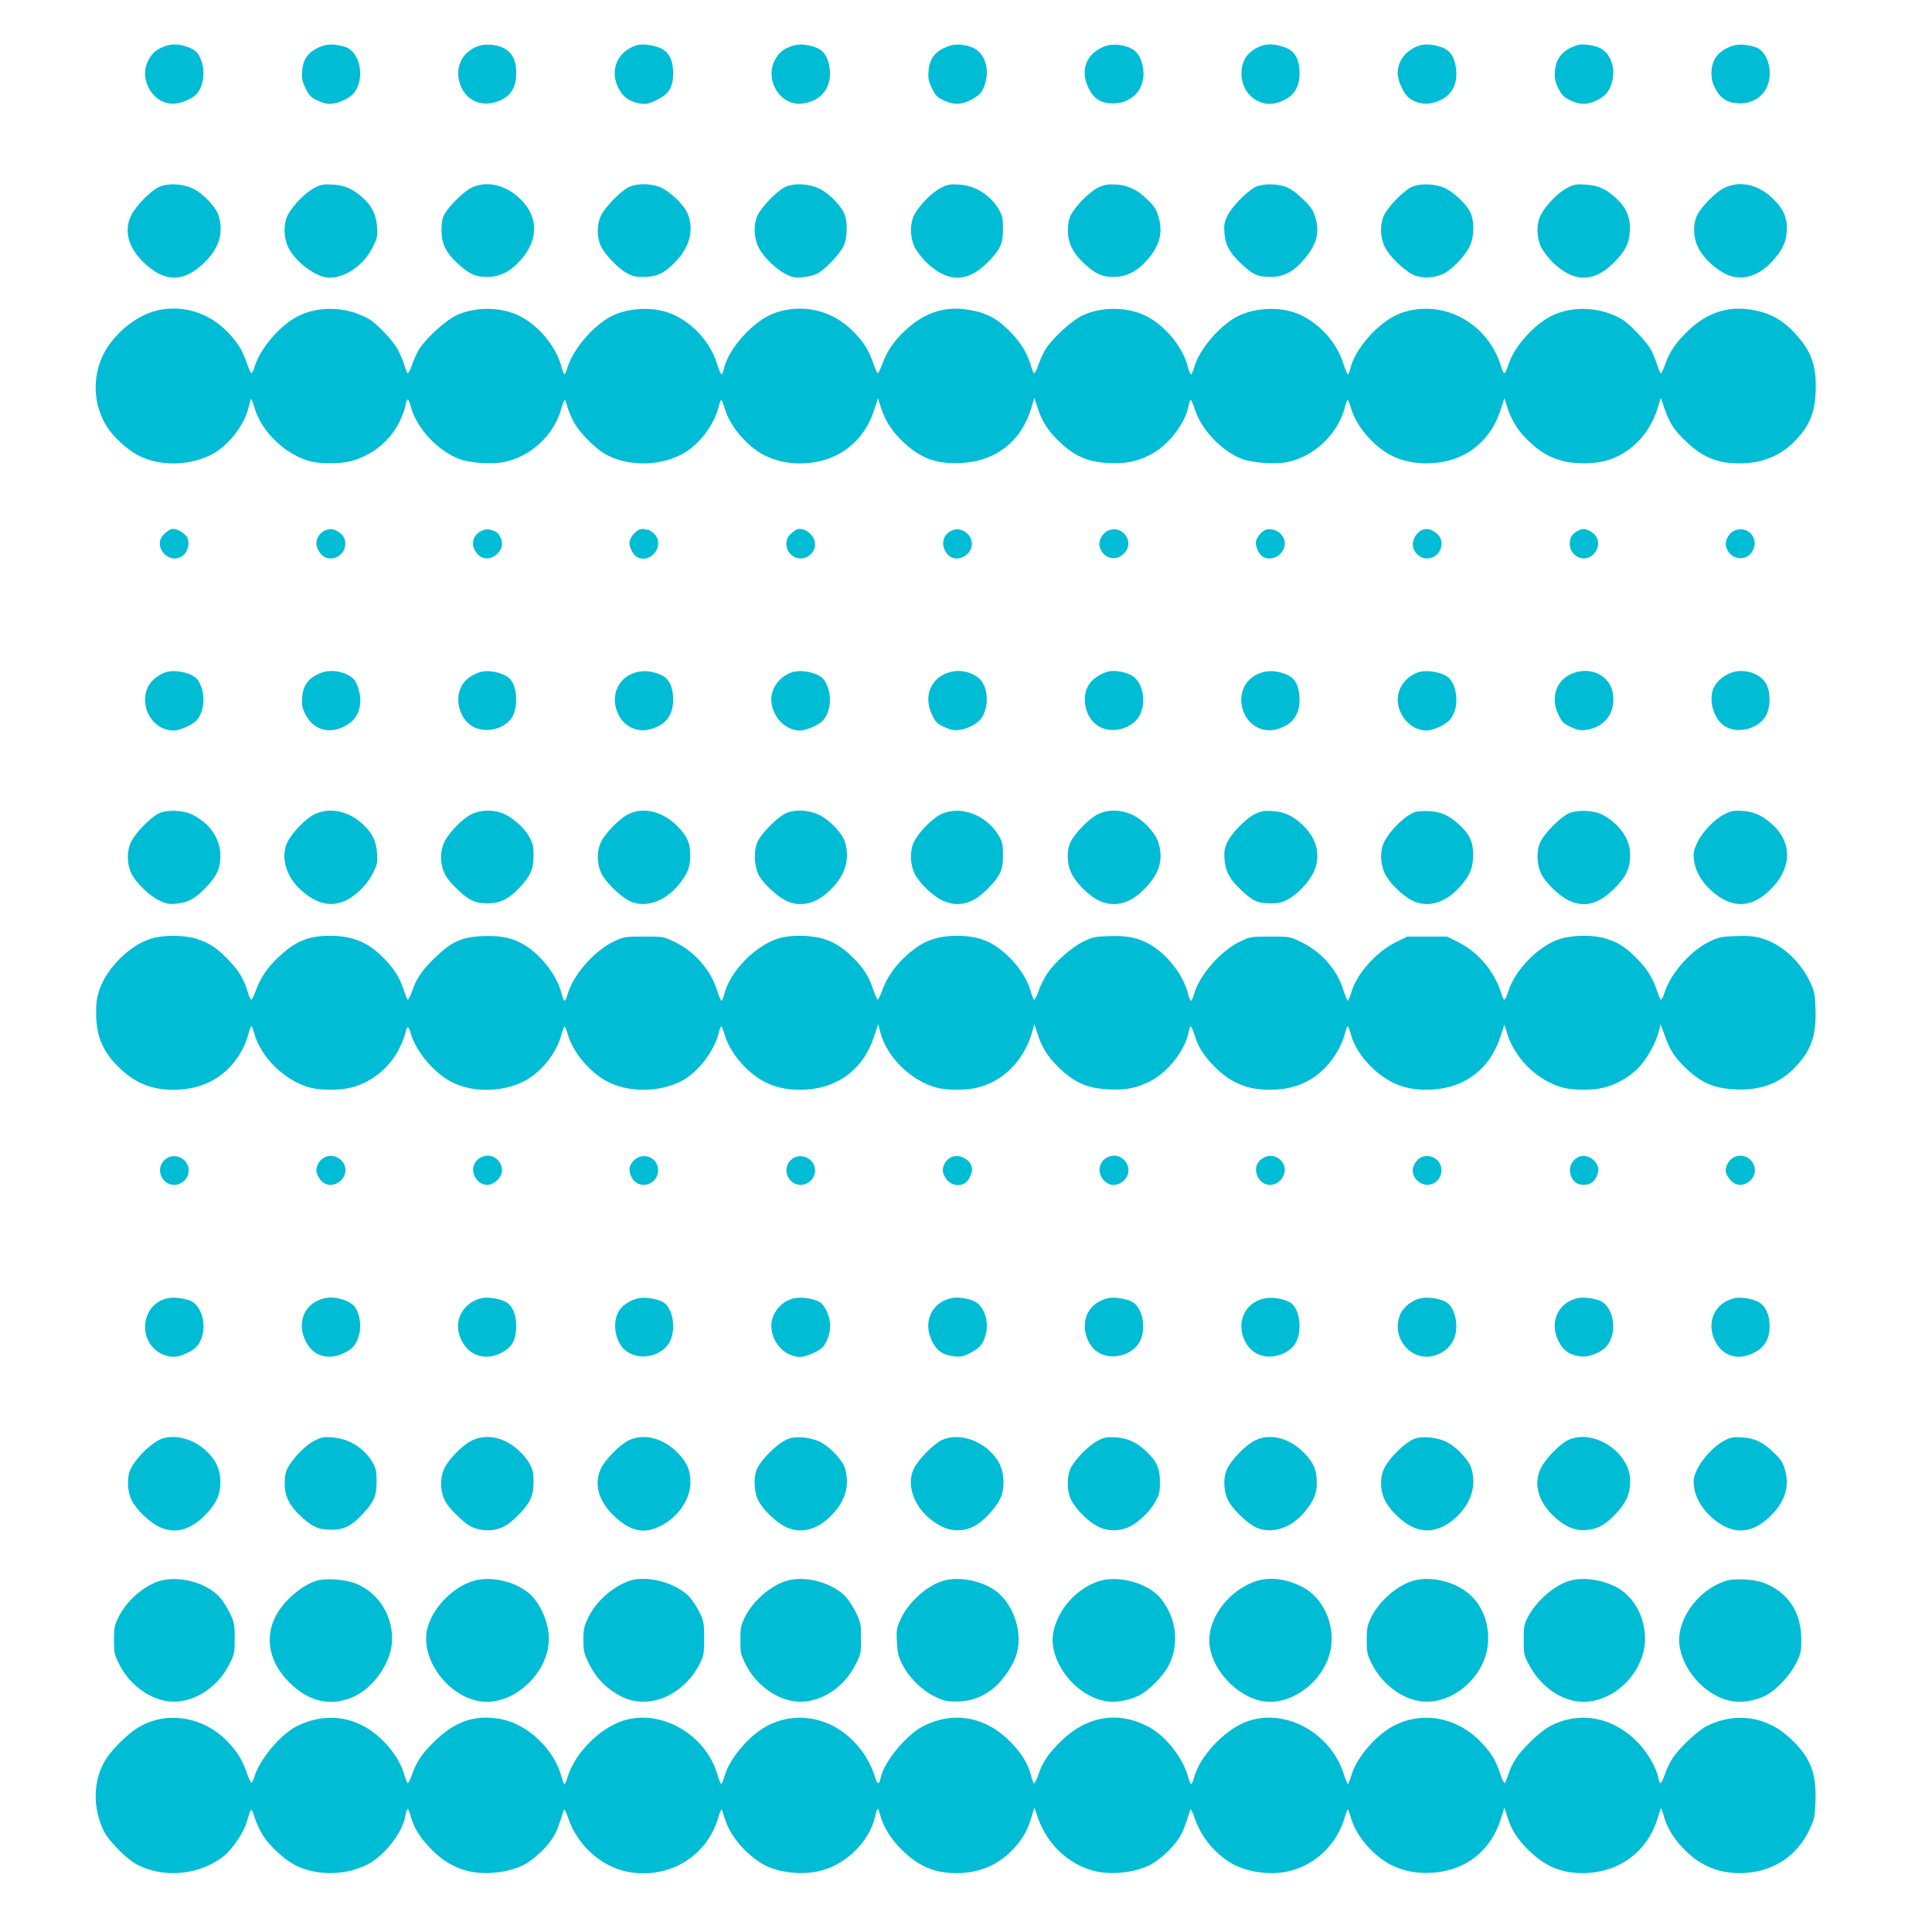 <?xml version="1.0" standalone="no"?>
<!DOCTYPE svg PUBLIC "-//W3C//DTD SVG 20010904//EN"
 "http://www.w3.org/TR/2001/REC-SVG-20010904/DTD/svg10.dtd">
<svg version="1.0" xmlns="http://www.w3.org/2000/svg"
 width="1280pt" height="1280pt" viewBox="0 0 1280 1280"
 preserveAspectRatio="xMidYMid meet">
<g transform="translate(0,1280) scale(0.1,-0.1)"
fill="#00bcd4" stroke="none">
<path d="M1096 12495 c-59 -21 -88 -46 -114 -96 -68 -129 40 -301 180 -285 52
6 114 33 141 64 48 53 59 155 26 232 -17 39 -30 53 -63 69 -58 28 -123 34
-170 16z"/>
<path d="M2136 12495 c-88 -31 -128 -81 -134 -165 -4 -50 0 -69 23 -116 24
-49 34 -59 82 -81 44 -20 64 -24 101 -19 53 7 123 45 145 80 66 100 29 265
-66 295 -61 19 -111 21 -151 6z"/>
<path d="M3181 12499 c-126 -37 -180 -162 -122 -283 48 -98 159 -130 266 -76
66 34 95 88 95 178 0 113 -51 171 -160 185 -25 3 -60 1 -79 -4z"/>
<path d="M4218 12500 c-139 -43 -188 -188 -105 -310 28 -43 72 -68 130 -76 40
-6 57 -2 111 25 79 39 106 84 106 177 -1 85 -28 140 -82 164 -53 23 -124 32
-160 20z"/>
<path d="M5246 12495 c-59 -21 -88 -46 -113 -95 -69 -134 41 -306 184 -286
122 16 191 101 181 220 -7 77 -34 125 -82 147 -60 26 -124 31 -170 14z"/>
<path d="M6286 12495 c-88 -31 -128 -81 -134 -165 -4 -50 0 -69 23 -116 24
-49 34 -59 82 -81 66 -31 123 -27 190 13 51 30 68 53 84 116 23 93 -12 187
-81 220 -52 24 -119 30 -164 13z"/>
<path d="M7330 12497 c-132 -44 -179 -160 -117 -283 36 -71 82 -99 162 -99
137 0 226 113 195 250 -20 88 -63 125 -160 138 -25 3 -61 0 -80 -6z"/>
<path d="M8359 12497 c-91 -34 -134 -94 -134 -187 1 -134 122 -229 242 -189
99 32 143 92 143 195 -1 85 -28 140 -82 164 -60 26 -126 33 -169 17z"/>
<path d="M9399 12497 c-87 -33 -138 -99 -139 -182 0 -50 39 -135 74 -163 61
-47 138 -52 216 -12 71 36 105 105 98 194 -7 77 -34 125 -82 147 -59 25 -124
31 -167 16z"/>
<path d="M10450 12501 c-93 -29 -142 -85 -148 -172 -4 -49 0 -68 22 -113 23
-47 35 -59 82 -82 64 -31 120 -29 187 8 49 28 73 59 88 118 24 91 -12 189 -81
222 -43 20 -116 29 -150 19z"/>
<path d="M11480 12497 c-97 -33 -141 -91 -141 -182 0 -41 7 -68 28 -107 36
-65 84 -93 163 -93 135 1 219 114 189 254 -13 61 -47 106 -92 120 -56 17 -111
20 -147 8z"/>
<path d="M1051 11560 c-54 -25 -152 -126 -182 -187 -49 -100 -20 -211 80 -309
138 -134 262 -138 396 -12 106 98 139 202 103 321 -16 52 -93 136 -159 172
-71 38 -174 45 -238 15z"/>
<path d="M2083 11555 c-58 -29 -142 -115 -176 -179 -29 -56 -29 -144 0 -209
45 -99 188 -207 274 -207 111 0 231 85 290 206 29 58 31 70 27 133 -6 82 -36
140 -100 196 -67 57 -115 78 -193 82 -61 4 -77 1 -122 -22z"/>
<path d="M3125 11557 c-52 -25 -152 -123 -182 -180 -12 -21 -18 -55 -18 -102
0 -89 28 -147 106 -219 77 -72 119 -91 199 -91 83 1 152 36 221 114 118 133
117 285 -3 402 -96 94 -222 124 -323 76z"/>
<path d="M4164 11559 c-54 -26 -159 -135 -184 -191 -26 -56 -26 -140 0 -196
24 -54 111 -146 170 -180 37 -22 57 -27 115 -27 86 1 136 24 207 97 97 100
127 211 85 320 -24 62 -127 159 -193 182 -67 22 -149 21 -200 -5z"/>
<path d="M5202 11561 c-53 -25 -154 -129 -182 -186 -28 -58 -27 -145 4 -210
29 -63 115 -148 184 -182 44 -22 62 -25 111 -20 31 2 75 14 97 25 51 26 149
130 174 184 23 50 26 140 8 201 -16 52 -93 136 -159 172 -71 38 -174 45 -237
16z"/>
<path d="M6233 11555 c-58 -29 -142 -115 -176 -179 -29 -56 -29 -144 1 -209
12 -26 47 -73 78 -104 140 -136 272 -137 405 -4 87 88 104 125 104 226 0 69
-4 86 -27 127 -58 97 -156 159 -263 165 -61 4 -77 1 -122 -22z"/>
<path d="M7275 11557 c-56 -27 -151 -123 -181 -183 -13 -27 -19 -60 -19 -104
1 -81 35 -150 111 -219 74 -67 116 -86 194 -86 81 1 151 35 217 109 86 96 110
183 78 291 -13 46 -28 69 -70 110 -70 69 -132 99 -215 103 -52 2 -75 -2 -115
-21z"/>
<path d="M8331 11567 c-51 -16 -165 -129 -197 -193 -23 -47 -26 -63 -22 -119
7 -79 35 -130 110 -201 78 -74 110 -88 193 -89 91 0 157 35 228 120 81 97 101
172 72 272 -14 49 -27 69 -83 124 -48 46 -82 70 -116 82 -55 19 -133 21 -185
4z"/>
<path d="M9352 11561 c-53 -25 -154 -129 -182 -186 -28 -58 -27 -145 4 -210
29 -62 129 -158 192 -187 58 -25 139 -21 201 10 54 28 138 115 168 176 33 66
35 169 5 232 -25 51 -101 124 -161 155 -63 32 -169 37 -227 10z"/>
<path d="M10383 11555 c-58 -29 -143 -116 -175 -179 -29 -56 -29 -144 0 -209
12 -26 47 -73 78 -104 140 -136 272 -137 405 -4 79 80 102 125 107 212 5 85
-22 151 -88 213 -68 64 -122 88 -205 93 -61 4 -77 1 -122 -22z"/>
<path d="M11422 11554 c-57 -28 -148 -121 -178 -180 -30 -62 -26 -156 11 -222
36 -67 113 -137 184 -170 99 -46 211 -13 303 87 63 69 89 121 95 191 8 88 -17
152 -88 221 -99 98 -222 125 -327 73z"/>
<path d="M1075 10750 c-121 -19 -244 -97 -336 -213 -129 -162 -141 -393 -28
-568 39 -62 131 -146 195 -181 140 -76 329 -78 483 -6 118 56 230 197 260 326
5 24 12 46 14 49 3 2 13 -23 23 -57 44 -158 204 -312 369 -356 67 -18 197 -18
270 1 138 36 257 132 320 257 19 39 38 89 41 110 9 55 20 55 34 0 37 -147 179
-300 328 -355 70 -25 216 -34 293 -18 174 36 327 177 375 345 10 36 22 66 26
66 3 0 9 -15 13 -32 4 -18 21 -62 38 -98 37 -77 147 -191 223 -232 152 -82
370 -77 520 13 104 63 195 186 225 303 6 25 14 46 18 46 3 0 14 -26 23 -58 33
-113 142 -243 254 -304 139 -75 331 -78 479 -7 122 58 211 163 256 301 l26 80
21 -67 c30 -88 75 -158 151 -228 114 -105 218 -142 375 -135 237 12 405 145
471 373 l18 60 21 -65 c28 -87 63 -144 127 -209 111 -111 199 -151 345 -159
111 -5 183 9 273 54 118 59 234 207 256 327 4 20 10 37 14 37 4 0 17 -30 29
-67 42 -130 179 -274 309 -323 71 -27 222 -38 304 -21 178 37 335 188 380 365
6 25 14 46 18 46 3 0 14 -26 23 -58 33 -113 143 -243 257 -305 66 -36 152 -57
238 -57 240 0 421 129 494 352 l26 80 21 -67 c30 -88 75 -158 151 -228 70 -65
134 -100 218 -122 68 -18 181 -19 255 -4 175 36 319 177 373 364 l18 59 27
-77 c33 -94 64 -140 149 -220 105 -98 203 -137 346 -137 153 0 276 51 374 156
98 104 130 193 131 357 0 150 -37 242 -143 354 -86 91 -171 135 -297 153 -149
21 -281 -24 -400 -136 -84 -79 -130 -146 -158 -228 -11 -31 -23 -58 -28 -59
-4 -1 -15 23 -24 53 -9 30 -27 74 -39 98 -28 54 -143 176 -196 207 -138 81
-321 91 -460 25 -118 -56 -252 -205 -290 -322 -24 -75 -31 -77 -49 -19 -87
293 -387 454 -664 357 -140 -50 -308 -236 -337 -373 -4 -18 -10 -33 -15 -33
-4 0 -17 30 -29 68 -45 147 -167 280 -310 336 -112 44 -268 38 -380 -14 -124
-58 -268 -225 -300 -347 -7 -24 -16 -43 -20 -43 -5 0 -14 21 -20 46 -38 151
-179 309 -321 359 -121 43 -266 37 -376 -14 -71 -33 -196 -147 -244 -220 -17
-27 -40 -76 -51 -111 -12 -34 -25 -58 -29 -53 -4 4 -15 33 -24 63 -25 78 -61
136 -130 209 -91 94 -166 133 -296 151 -145 21 -278 -24 -398 -135 -80 -74
-125 -140 -157 -228 -13 -34 -26 -61 -30 -60 -4 1 -17 30 -29 65 -30 88 -64
143 -136 215 -137 138 -334 184 -518 119 -140 -50 -308 -236 -337 -373 -4 -18
-10 -33 -15 -33 -4 0 -17 30 -29 68 -45 147 -167 280 -310 336 -112 44 -268
38 -380 -14 -123 -58 -264 -220 -302 -347 -7 -24 -15 -43 -19 -43 -4 0 -13 21
-19 46 -38 151 -179 309 -321 359 -121 43 -266 37 -376 -14 -71 -33 -196 -147
-244 -220 -17 -27 -40 -76 -51 -111 -12 -34 -25 -58 -29 -53 -4 4 -15 33 -24
63 -10 30 -29 75 -44 100 -33 59 -136 166 -187 196 -140 81 -324 90 -465 22
-122 -59 -257 -216 -294 -341 -6 -21 -15 -38 -20 -38 -5 0 -18 28 -30 63 -29
88 -64 143 -134 214 -115 116 -270 168 -427 144z"/>
<path d="M1130 9293 c-8 -3 -27 -17 -42 -31 -85 -79 34 -213 125 -142 31 24
45 81 29 115 -18 38 -79 70 -112 58z"/>
<path d="M2152 9285 c-42 -19 -67 -71 -51 -112 18 -48 49 -73 89 -73 92 0 134
119 60 171 -37 26 -61 30 -98 14z"/>
<path d="M3188 9282 c-63 -32 -73 -104 -21 -156 34 -34 81 -34 121 -1 38 32
48 74 28 114 -18 34 -25 39 -66 51 -20 6 -38 3 -62 -8z"/>
<path d="M4234 9290 c-30 -12 -64 -58 -64 -87 0 -32 26 -80 49 -93 94 -50 190
78 115 154 -15 14 -32 26 -40 26 -7 0 -18 2 -26 4 -7 3 -23 1 -34 -4z"/>
<path d="M5280 9293 c-8 -3 -27 -17 -42 -31 -61 -56 -17 -162 67 -162 50 0 95
44 95 94 0 59 -70 116 -120 99z"/>
<path d="M6303 9284 c-63 -31 -73 -106 -21 -161 45 -48 137 -17 154 53 19 74
-64 142 -133 108z"/>
<path d="M7342 9285 c-38 -17 -66 -67 -57 -104 18 -75 97 -103 153 -56 38 32
48 74 28 114 -25 48 -74 66 -124 46z"/>
<path d="M8393 9292 c-30 -4 -73 -57 -73 -88 0 -33 25 -81 49 -94 54 -28 123
5 140 67 18 64 -44 127 -116 115z"/>
<path d="M9424 9290 c-34 -13 -64 -59 -64 -97 0 -49 45 -93 95 -93 84 0 128
106 68 162 -32 29 -69 40 -99 28z"/>
<path d="M10456 9285 c-41 -22 -55 -44 -56 -88 0 -82 95 -127 153 -73 48 45
47 111 -3 147 -38 27 -62 30 -94 14z"/>
<path d="M11492 9285 c-38 -17 -66 -67 -57 -104 23 -93 140 -109 180 -24 39
81 -39 163 -123 128z"/>
<path d="M1112 8350 c-53 -12 -112 -57 -133 -103 -59 -132 34 -287 173 -287
39 0 126 39 151 68 48 54 59 155 26 232 -17 39 -30 53 -63 69 -48 22 -108 30
-154 21z"/>
<path d="M2136 8345 c-89 -31 -129 -81 -134 -168 -3 -53 0 -70 25 -116 57
-109 181 -131 291 -51 56 40 81 118 64 200 -7 30 -20 66 -30 80 -38 53 -145
80 -216 55z"/>
<path d="M3180 8347 c-59 -20 -97 -48 -121 -91 -48 -85 -17 -210 64 -264 89
-59 236 -21 278 71 26 58 25 155 -2 208 -15 30 -32 46 -62 59 -57 24 -115 30
-157 17z"/>
<path d="M4208 8344 c-122 -37 -171 -171 -105 -289 42 -74 123 -108 204 -87
103 28 153 92 153 198 -1 86 -28 140 -82 163 -62 27 -116 31 -170 15z"/>
<path d="M5262 8350 c-84 -19 -151 -99 -152 -181 0 -111 88 -208 190 -209 40
0 127 38 152 66 50 57 61 154 27 234 -17 39 -30 53 -63 69 -48 22 -108 30
-154 21z"/>
<path d="M6305 8350 c-134 -30 -192 -158 -130 -286 24 -49 34 -59 82 -81 44
-20 64 -24 100 -19 55 7 119 42 144 76 46 63 49 177 6 242 -36 54 -127 85
-202 68z"/>
<path d="M7338 8350 c-55 -16 -106 -53 -128 -93 -48 -85 -18 -212 63 -265 88
-59 231 -22 279 71 47 93 17 227 -60 265 -44 23 -116 33 -154 22z"/>
<path d="M8358 8344 c-122 -37 -171 -171 -105 -289 42 -74 123 -108 204 -87
103 28 153 92 153 198 -1 86 -28 140 -82 163 -62 27 -116 31 -170 15z"/>
<path d="M9412 8350 c-84 -19 -151 -99 -152 -181 0 -111 88 -208 190 -209 46
0 131 40 158 74 31 40 45 92 40 150 -7 77 -34 125 -82 146 -50 21 -110 29
-154 20z"/>
<path d="M10455 8350 c-135 -30 -193 -160 -128 -289 22 -46 34 -57 81 -78 43
-20 63 -24 99 -19 127 17 200 117 178 245 -17 102 -120 165 -230 141z"/>
<path d="M11476 8345 c-51 -18 -85 -44 -113 -85 -51 -75 -16 -221 64 -271 88
-55 228 -17 275 74 28 55 29 147 2 202 -34 70 -145 109 -228 80z"/>
<path d="M1052 7411 c-54 -26 -155 -129 -184 -189 -29 -61 -28 -145 2 -208 31
-63 123 -152 189 -182 44 -20 64 -24 110 -19 77 7 124 33 194 106 74 77 97
127 97 211 0 112 -67 212 -182 271 -62 32 -169 37 -226 10z"/>
<path d="M2082 7404 c-57 -28 -141 -114 -175 -178 -51 -97 -15 -231 86 -322
135 -122 261 -124 388 -7 38 36 69 77 90 119 29 58 31 70 27 133 -6 84 -36
140 -105 200 -95 82 -215 103 -311 55z"/>
<path d="M3125 7406 c-57 -26 -151 -122 -180 -182 -27 -57 -30 -123 -10 -185
14 -41 34 -70 84 -120 84 -83 127 -104 211 -104 83 0 144 30 212 104 75 82 92
122 93 211 0 65 -4 82 -30 128 -34 62 -119 135 -184 157 -65 22 -137 19 -196
-9z"/>
<path d="M4165 7407 c-60 -29 -158 -129 -185 -189 -27 -60 -26 -140 4 -203 29
-62 129 -158 192 -187 101 -44 226 -2 316 105 62 75 80 118 81 192 2 83 -17
130 -77 193 -98 104 -228 139 -331 89z"/>
<path d="M5201 7409 c-57 -29 -154 -128 -182 -186 -26 -54 -23 -157 6 -217 26
-54 119 -141 182 -173 99 -48 205 -21 302 79 93 95 123 198 89 311 -16 52 -93
136 -159 172 -74 40 -175 46 -238 14z"/>
<path d="M6232 7404 c-57 -28 -141 -114 -175 -178 -29 -56 -29 -144 0 -209 29
-62 119 -151 185 -182 106 -49 199 -26 299 74 87 88 104 125 104 226 0 69 -4
86 -27 127 -83 141 -259 206 -386 142z"/>
<path d="M7273 7405 c-58 -29 -149 -122 -179 -181 -30 -62 -26 -156 11 -222
33 -61 115 -140 172 -167 102 -49 205 -25 299 69 104 104 133 195 100 309 -20
68 -95 150 -172 188 -75 36 -165 38 -231 4z"/>
<path d="M8315 7407 c-62 -30 -159 -130 -187 -193 -16 -38 -19 -61 -15 -110 6
-77 34 -130 109 -200 78 -74 110 -88 193 -89 59 0 78 5 124 30 59 33 131 109
161 170 51 104 31 213 -53 302 -68 72 -133 105 -217 110 -54 3 -74 0 -115 -20z"/>
<path d="M9377 7421 c-64 -21 -165 -118 -206 -198 -29 -58 -28 -142 3 -208 29
-63 115 -148 184 -182 98 -48 209 -19 303 80 73 76 99 135 99 221 0 87 -22
137 -89 199 -68 64 -123 89 -201 93 -36 2 -77 -1 -93 -5z"/>
<path d="M10391 7410 c-52 -24 -153 -125 -183 -183 -29 -57 -29 -145 0 -210
27 -61 120 -152 186 -183 105 -49 197 -25 302 80 80 80 104 133 104 225 0 103
-73 206 -185 264 -59 30 -167 34 -224 7z"/>
<path d="M11424 7405 c-67 -33 -148 -120 -181 -191 -21 -46 -25 -66 -20 -110
7 -70 48 -144 113 -203 130 -119 259 -121 382 -6 148 137 162 308 36 431 -69
68 -132 98 -214 102 -54 3 -73 -1 -116 -23z"/>
<path d="M1000 6581 c-142 -45 -293 -195 -341 -338 -18 -53 -23 -89 -22 -163
1 -152 49 -258 165 -365 102 -94 206 -135 348 -135 186 0 331 75 429 221 22
33 48 86 57 117 30 103 30 103 49 34 45 -160 205 -314 370 -358 61 -17 185
-18 257 -3 138 29 267 130 332 260 19 39 38 86 42 105 9 50 21 51 34 2 31
-113 137 -246 251 -315 137 -82 347 -85 500 -7 109 55 211 179 245 298 10 36
21 66 24 66 4 0 14 -26 24 -59 34 -114 142 -243 255 -304 139 -76 344 -76 493
-1 108 55 218 195 249 318 6 25 14 46 18 46 3 0 14 -26 23 -58 22 -76 81 -165
153 -230 100 -92 205 -132 345 -132 239 0 418 129 491 353 l27 82 17 -63 c45
-160 204 -314 370 -358 61 -17 185 -18 257 -3 176 37 319 177 374 364 l17 60
21 -65 c28 -86 63 -144 125 -207 109 -111 198 -153 341 -160 116 -7 188 7 279
53 118 59 234 207 256 327 4 20 10 37 14 37 4 0 15 -26 25 -57 26 -84 62 -139
136 -213 107 -106 213 -150 365 -150 152 0 277 51 371 153 59 63 106 147 125
221 6 25 14 46 18 46 4 0 13 -22 20 -49 26 -104 117 -221 225 -292 83 -55 168
-79 275 -79 240 0 419 128 492 352 l26 80 21 -67 c55 -166 203 -307 367 -351
61 -17 185 -18 257 -3 84 17 177 68 238 129 59 59 121 169 141 250 l11 45 28
-77 c32 -91 60 -136 126 -202 108 -107 193 -146 334 -153 174 -10 302 38 408
151 103 111 137 209 130 385 -3 97 -6 112 -39 181 -65 137 -193 250 -323 285
-47 13 -90 16 -168 13 -94 -3 -111 -7 -174 -37 -127 -62 -261 -217 -299 -346
-7 -22 -16 -39 -21 -38 -4 1 -17 30 -28 65 -28 84 -72 152 -149 225 -68 66
-113 92 -196 117 -78 23 -213 21 -294 -4 -139 -43 -296 -201 -343 -344 -23
-73 -31 -75 -48 -17 -42 141 -153 274 -283 338 l-77 38 -131 0 -131 0 -76 -37
c-130 -65 -258 -208 -294 -329 -10 -33 -21 -59 -25 -59 -4 0 -16 31 -28 69
-41 135 -147 256 -281 320 -74 36 -76 36 -205 36 -126 0 -132 -1 -199 -33
-129 -61 -272 -225 -305 -349 -7 -24 -16 -43 -20 -43 -5 0 -14 21 -20 46 -29
116 -124 244 -233 315 -84 54 -163 72 -290 67 -94 -3 -111 -7 -172 -37 -79
-38 -193 -141 -241 -216 -18 -27 -43 -78 -55 -113 -13 -35 -26 -59 -30 -55 -4
4 -16 34 -25 67 -25 79 -79 159 -154 229 -102 93 -189 127 -332 127 -112 0
-198 -26 -276 -83 -106 -80 -180 -173 -218 -279 -13 -35 -26 -62 -30 -61 -4 1
-17 30 -29 65 -29 88 -64 143 -134 213 -103 104 -202 145 -355 145 -63 0 -105
-6 -150 -21 -151 -51 -312 -220 -349 -366 -6 -24 -14 -43 -18 -43 -5 0 -17 30
-29 68 -41 134 -149 258 -280 321 -75 36 -77 36 -206 36 -126 0 -132 -1 -199
-33 -129 -61 -272 -225 -305 -349 -7 -24 -16 -43 -20 -43 -5 0 -14 21 -21 48
-28 113 -125 243 -232 313 -84 54 -163 72 -289 67 -136 -5 -204 -35 -312 -138
-88 -83 -129 -143 -158 -230 -12 -34 -25 -58 -29 -53 -4 4 -15 33 -25 63 -24
77 -60 136 -123 202 -108 114 -211 158 -366 158 -146 0 -231 -36 -348 -148
-69 -66 -113 -132 -143 -215 -13 -34 -26 -61 -31 -60 -4 1 -15 26 -24 55 -27
87 -59 139 -129 211 -75 78 -126 111 -212 138 -80 25 -222 25 -299 0z"/>
<path d="M2152 5133 c-42 -20 -66 -72 -51 -110 18 -48 49 -73 88 -73 82 1 130
95 79 155 -32 36 -77 47 -116 28z"/>
<path d="M3192 5135 c-64 -28 -77 -107 -25 -159 34 -34 81 -34 121 -1 38 32
48 74 28 114 -25 48 -74 66 -124 46z"/>
<path d="M6302 5133 c-42 -20 -66 -72 -51 -110 24 -65 85 -92 140 -63 24 13
49 61 49 94 0 59 -82 106 -138 79z"/>
<path d="M7342 5135 c-64 -28 -77 -107 -25 -159 73 -73 196 20 149 113 -25 48
-74 66 -124 46z"/>
<path d="M8383 5135 c-58 -25 -77 -78 -48 -135 40 -78 150 -61 174 27 20 71
-57 137 -126 108z"/>
<path d="M11492 5135 c-38 -17 -66 -67 -57 -104 3 -14 18 -38 33 -53 71 -76
196 18 148 111 -25 48 -74 66 -124 46z"/>
<path d="M1087 5112 c-58 -60 -15 -162 68 -162 51 0 95 44 95 95 0 84 -105
127 -163 67z"/>
<path d="M4199 5111 c-33 -33 -37 -67 -14 -111 45 -88 175 -52 175 47 0 85
-100 125 -161 64z"/>
<path d="M5237 5112 c-58 -60 -15 -162 68 -162 51 0 95 44 95 95 0 84 -105
127 -163 67z"/>
<path d="M9386 5109 c-36 -43 -35 -91 3 -130 62 -61 161 -19 161 69 0 85 -110
126 -164 61z"/>
<path d="M10427 5112 c-55 -58 -17 -162 60 -162 45 0 69 14 88 50 23 44 19 78
-14 111 -41 40 -96 41 -134 1z"/>
<path d="M1118 4200 c-189 -32 -214 -300 -36 -375 52 -21 95 -19 153 9 59 27
82 51 101 103 30 84 4 191 -56 235 -31 22 -112 36 -162 28z"/>
<path d="M2155 4200 c-137 -29 -195 -161 -127 -291 49 -94 145 -123 248 -75
63 29 89 62 105 131 13 58 2 128 -27 172 -29 45 -130 77 -199 63z"/>
<path d="M3194 4200 c-112 -24 -181 -128 -154 -232 38 -143 169 -198 296 -123
60 35 84 84 84 170 0 79 -26 137 -71 161 -40 20 -115 32 -155 24z"/>
<path d="M4228 4198 c-56 -12 -113 -51 -134 -95 -39 -79 -14 -200 52 -252 91
-71 245 -38 294 65 42 87 15 225 -50 259 -43 22 -117 33 -162 23z"/>
<path d="M5268 4200 c-86 -15 -157 -96 -158 -181 0 -111 88 -208 190 -209 40
0 127 38 152 66 28 32 48 90 48 139 0 62 -33 137 -70 159 -38 22 -113 34 -162
26z"/>
<path d="M6305 4200 c-133 -28 -192 -158 -131 -284 32 -66 75 -95 148 -102 45
-5 62 -1 107 23 63 32 85 59 102 123 23 88 -12 188 -76 219 -38 19 -111 29
-150 21z"/>
<path d="M7345 4200 c-97 -21 -158 -92 -158 -186 0 -70 34 -138 86 -172 88
-59 231 -22 279 71 45 88 18 226 -53 263 -40 20 -115 32 -154 24z"/>
<path d="M8378 4198 c-132 -27 -192 -163 -128 -287 50 -100 170 -128 276 -66
56 33 84 90 84 171 -1 76 -27 137 -70 159 -43 22 -117 33 -162 23z"/>
<path d="M9418 4200 c-56 -10 -117 -55 -139 -103 -71 -157 73 -329 232 -276
93 31 144 110 137 208 -5 70 -30 122 -68 145 -38 22 -113 34 -162 26z"/>
<path d="M10455 4200 c-135 -29 -194 -163 -127 -290 30 -60 75 -89 146 -97 53
-6 136 27 171 69 67 80 54 231 -26 290 -29 22 -119 37 -164 28z"/>
<path d="M11495 4200 c-137 -29 -197 -168 -127 -294 51 -94 152 -121 253 -68
72 37 103 91 103 177 0 74 -26 132 -72 158 -37 22 -116 35 -157 27z"/>
<path d="M1078 3270 c-67 -20 -182 -132 -216 -210 -22 -52 -18 -140 9 -197 30
-63 120 -150 188 -181 100 -46 204 -19 300 80 73 74 101 135 101 217 0 87 -30
151 -99 213 -82 74 -194 105 -283 78z"/>
<path d="M2083 3255 c-58 -29 -142 -115 -176 -179 -16 -30 -21 -58 -21 -106 0
-83 35 -152 113 -221 77 -69 113 -84 196 -84 85 0 137 26 212 109 73 79 88
116 88 211 0 69 -4 86 -27 127 -56 95 -158 158 -267 165 -57 4 -73 1 -118 -22z"/>
<path d="M3122 3254 c-58 -29 -149 -122 -177 -180 -27 -57 -30 -123 -10 -185
14 -41 34 -70 84 -120 78 -78 115 -99 186 -106 83 -9 148 18 221 91 86 86 108
132 109 226 0 64 -4 83 -29 127 -16 29 -53 71 -85 97 -96 79 -205 97 -299 50z"/>
<path d="M4165 3257 c-60 -29 -158 -129 -185 -189 -46 -102 -15 -213 88 -311
110 -104 198 -123 310 -66 113 56 195 175 196 284 0 83 -19 130 -78 193 -98
104 -228 139 -331 89z"/>
<path d="M5225 3268 c-69 -25 -182 -135 -212 -205 -21 -51 -17 -146 9 -200 29
-62 120 -150 187 -181 100 -46 208 -17 302 81 92 96 120 198 87 310 -16 52
-93 136 -159 171 -59 32 -161 44 -214 24z"/>
<path d="M6241 3260 c-52 -24 -152 -124 -183 -183 -69 -131 20 -316 191 -395
68 -31 149 -27 215 12 66 39 151 136 171 197 24 71 16 163 -19 223 -78 133
-253 201 -375 146z"/>
<path d="M7273 3255 c-58 -29 -149 -122 -179 -181 -28 -57 -26 -155 4 -214 29
-55 92 -121 154 -161 61 -40 135 -48 207 -24 65 21 156 103 196 177 26 46 30
63 30 128 0 92 -20 136 -88 202 -66 63 -124 90 -206 95 -57 4 -73 1 -118 -22z"/>
<path d="M8315 3257 c-62 -30 -159 -130 -187 -193 -27 -63 -21 -155 15 -216
33 -57 126 -144 179 -168 99 -45 225 -7 313 93 65 75 90 130 89 202 0 84 -19
131 -78 193 -98 104 -228 139 -331 89z"/>
<path d="M9375 3269 c-63 -23 -162 -118 -202 -193 -31 -58 -31 -144 1 -213 31
-66 115 -148 185 -180 100 -47 208 -18 304 80 89 93 118 199 85 310 -16 52
-93 136 -159 171 -58 32 -161 44 -214 25z"/>
<path d="M10391 3260 c-55 -25 -151 -123 -182 -186 -49 -101 -22 -212 75 -310
76 -75 149 -108 225 -101 78 7 126 34 198 110 69 74 93 130 93 217 0 188 -240
346 -409 270z"/>
<path d="M11423 3255 c-65 -33 -148 -122 -181 -194 -20 -43 -24 -63 -19 -107
7 -70 48 -144 113 -203 130 -119 259 -121 382 -6 106 98 141 203 108 318 -13
45 -28 69 -72 111 -70 70 -128 98 -213 103 -57 4 -73 1 -118 -22z"/>
<path d="M1043 2321 c-104 -38 -208 -133 -260 -239 -24 -50 -28 -69 -28 -147
0 -83 3 -97 34 -159 61 -125 183 -222 308 -245 159 -30 340 75 424 246 32 63
34 74 34 168 0 91 -3 106 -31 166 -18 37 -48 84 -67 106 -93 102 -284 150
-414 104z"/>
<path d="M2093 2326 c-99 -32 -218 -137 -268 -236 -73 -144 -40 -304 90 -435
134 -134 286 -166 441 -90 120 59 228 214 240 345 16 174 -85 340 -243 400
-73 28 -201 36 -260 16z"/>
<path d="M3133 2325 c-141 -44 -275 -187 -304 -325 -40 -192 133 -431 342
-470 116 -22 249 30 346 134 95 103 135 222 113 344 -14 80 -58 170 -109 221
-91 91 -267 134 -388 96z"/>
<path d="M4168 2326 c-112 -40 -221 -138 -271 -243 -28 -59 -32 -79 -32 -148
0 -67 5 -90 28 -139 39 -84 92 -150 158 -196 94 -66 170 -85 270 -69 126 20
249 116 314 244 28 56 30 68 30 170 0 104 -2 114 -32 176 -18 36 -49 82 -68
102 -90 93 -285 143 -397 103z"/>
<path d="M5200 2323 c-105 -36 -216 -136 -267 -241 -24 -50 -28 -69 -28 -147
0 -83 3 -97 34 -159 61 -125 183 -222 308 -245 160 -31 340 74 424 246 32 63
34 74 34 168 0 91 -3 106 -31 166 -18 37 -48 84 -67 106 -91 100 -282 150
-407 106z"/>
<path d="M6243 2325 c-104 -32 -224 -141 -275 -250 -28 -62 -30 -72 -26 -153
4 -73 10 -97 37 -151 44 -86 128 -169 214 -211 58 -28 79 -33 140 -33 91 0
161 23 235 77 71 52 144 158 168 240 45 159 -34 360 -171 437 -98 55 -231 73
-322 44z"/>
<path d="M7283 2325 c-148 -46 -274 -186 -304 -338 -37 -184 138 -419 342
-457 66 -13 153 2 226 37 64 32 161 130 196 199 72 141 52 313 -52 443 -81
101 -277 157 -408 116z"/>
<path d="M8296 2315 c-174 -71 -297 -250 -283 -408 15 -168 179 -345 348 -377
196 -37 423 138 457 353 26 163 -56 335 -191 404 -116 59 -233 69 -331 28z"/>
<path d="M9350 2323 c-105 -36 -216 -136 -267 -241 -24 -50 -28 -69 -28 -147
0 -82 3 -97 33 -157 62 -126 185 -224 309 -247 159 -30 340 73 423 242 75 153
41 352 -80 461 -101 91 -273 130 -390 89z"/>
<path d="M10393 2325 c-97 -30 -216 -134 -269 -236 -26 -49 -29 -63 -29 -154
0 -95 2 -103 35 -164 67 -125 172 -210 290 -238 187 -43 397 94 462 300 53
170 -23 370 -170 450 -98 53 -229 71 -319 42z"/>
<path d="M11433 2326 c-192 -63 -334 -269 -304 -439 30 -170 180 -326 341
-357 69 -13 157 1 227 36 73 38 166 137 206 221 28 60 32 77 31 153 -1 181
-88 311 -248 373 -66 25 -196 32 -253 13z"/>
<path d="M1031 1404 c-86 -23 -150 -63 -237 -149 -98 -98 -139 -173 -156 -290
-13 -96 4 -204 49 -294 33 -68 148 -185 219 -223 177 -95 422 -71 579 57 57
47 130 155 150 225 30 99 29 99 53 26 12 -37 37 -91 56 -119 41 -65 136 -153
202 -189 140 -76 339 -77 486 -2 115 58 237 214 254 326 9 54 20 55 33 2 20
-78 61 -146 133 -220 76 -79 152 -125 243 -149 115 -29 270 -13 374 39 62 32
151 113 190 175 27 41 40 74 77 191 3 8 16 -19 30 -59 58 -172 213 -314 382
-350 277 -58 538 96 613 364 9 33 19 53 22 45 3 -8 13 -39 22 -68 34 -106 138
-229 250 -293 91 -52 235 -72 356 -49 182 34 348 192 388 368 13 59 18 61 31
11 23 -83 71 -162 144 -234 111 -109 217 -155 361 -155 151 0 275 52 373 154
65 67 101 130 127 221 l18 59 26 -74 c60 -169 201 -302 368 -345 113 -29 269
-13 372 39 62 32 151 113 190 175 27 41 40 74 77 191 3 8 15 -14 27 -50 41
-120 114 -216 223 -291 97 -66 255 -95 386 -70 186 37 336 178 389 366 9 33
19 53 22 45 3 -8 13 -39 22 -68 36 -115 154 -247 270 -302 82 -39 169 -54 269
-47 221 16 385 147 451 360 l22 72 16 -51 c27 -91 68 -157 141 -229 111 -109
217 -155 361 -155 242 1 434 143 500 373 9 31 18 57 20 57 2 0 12 -27 21 -61
22 -77 75 -159 151 -230 98 -93 213 -139 348 -139 209 1 376 104 462 286 34
72 37 85 41 191 7 187 -34 291 -165 414 -156 149 -365 179 -556 83 -61 -31
-184 -147 -227 -215 -17 -25 -40 -74 -51 -108 -23 -66 -33 -70 -43 -17 -13 67
-73 169 -140 237 -164 166 -386 205 -580 101 -28 -14 -88 -63 -132 -107 -79
-78 -118 -137 -144 -220 -7 -22 -16 -44 -20 -48 -4 -5 -18 22 -30 59 -30 94
-64 148 -140 224 -158 157 -386 194 -572 93 -117 -64 -239 -208 -274 -322 -10
-34 -21 -61 -24 -61 -3 0 -16 31 -28 69 -90 278 -399 441 -650 342 -146 -58
-304 -229 -341 -368 -7 -24 -15 -43 -19 -43 -4 0 -13 21 -20 46 -34 127 -148
272 -260 332 -202 108 -408 75 -580 -91 -85 -83 -125 -141 -153 -226 -12 -33
-24 -59 -29 -56 -4 2 -13 26 -19 51 -20 78 -61 146 -133 220 -165 171 -378
210 -581 108 -111 -56 -259 -235 -282 -341 -10 -51 -23 -48 -39 7 -26 86 -78
172 -147 240 -159 158 -385 194 -571 93 -116 -63 -243 -212 -276 -325 -9 -32
-20 -58 -24 -58 -3 0 -15 31 -27 69 -76 251 -348 416 -591 360 -167 -38 -350
-215 -401 -386 -7 -24 -15 -43 -19 -43 -4 0 -13 21 -19 46 -46 180 -222 350
-400 384 -167 32 -298 -10 -433 -138 -89 -85 -130 -144 -159 -232 -12 -34 -25
-58 -29 -53 -4 4 -16 34 -25 67 -24 76 -78 158 -152 227 -156 149 -364 179
-556 83 -109 -55 -247 -220 -282 -337 -6 -21 -15 -38 -19 -38 -5 0 -18 28 -30
63 -30 90 -70 152 -141 222 -124 123 -304 173 -464 130z"/>
</g>
</svg>
